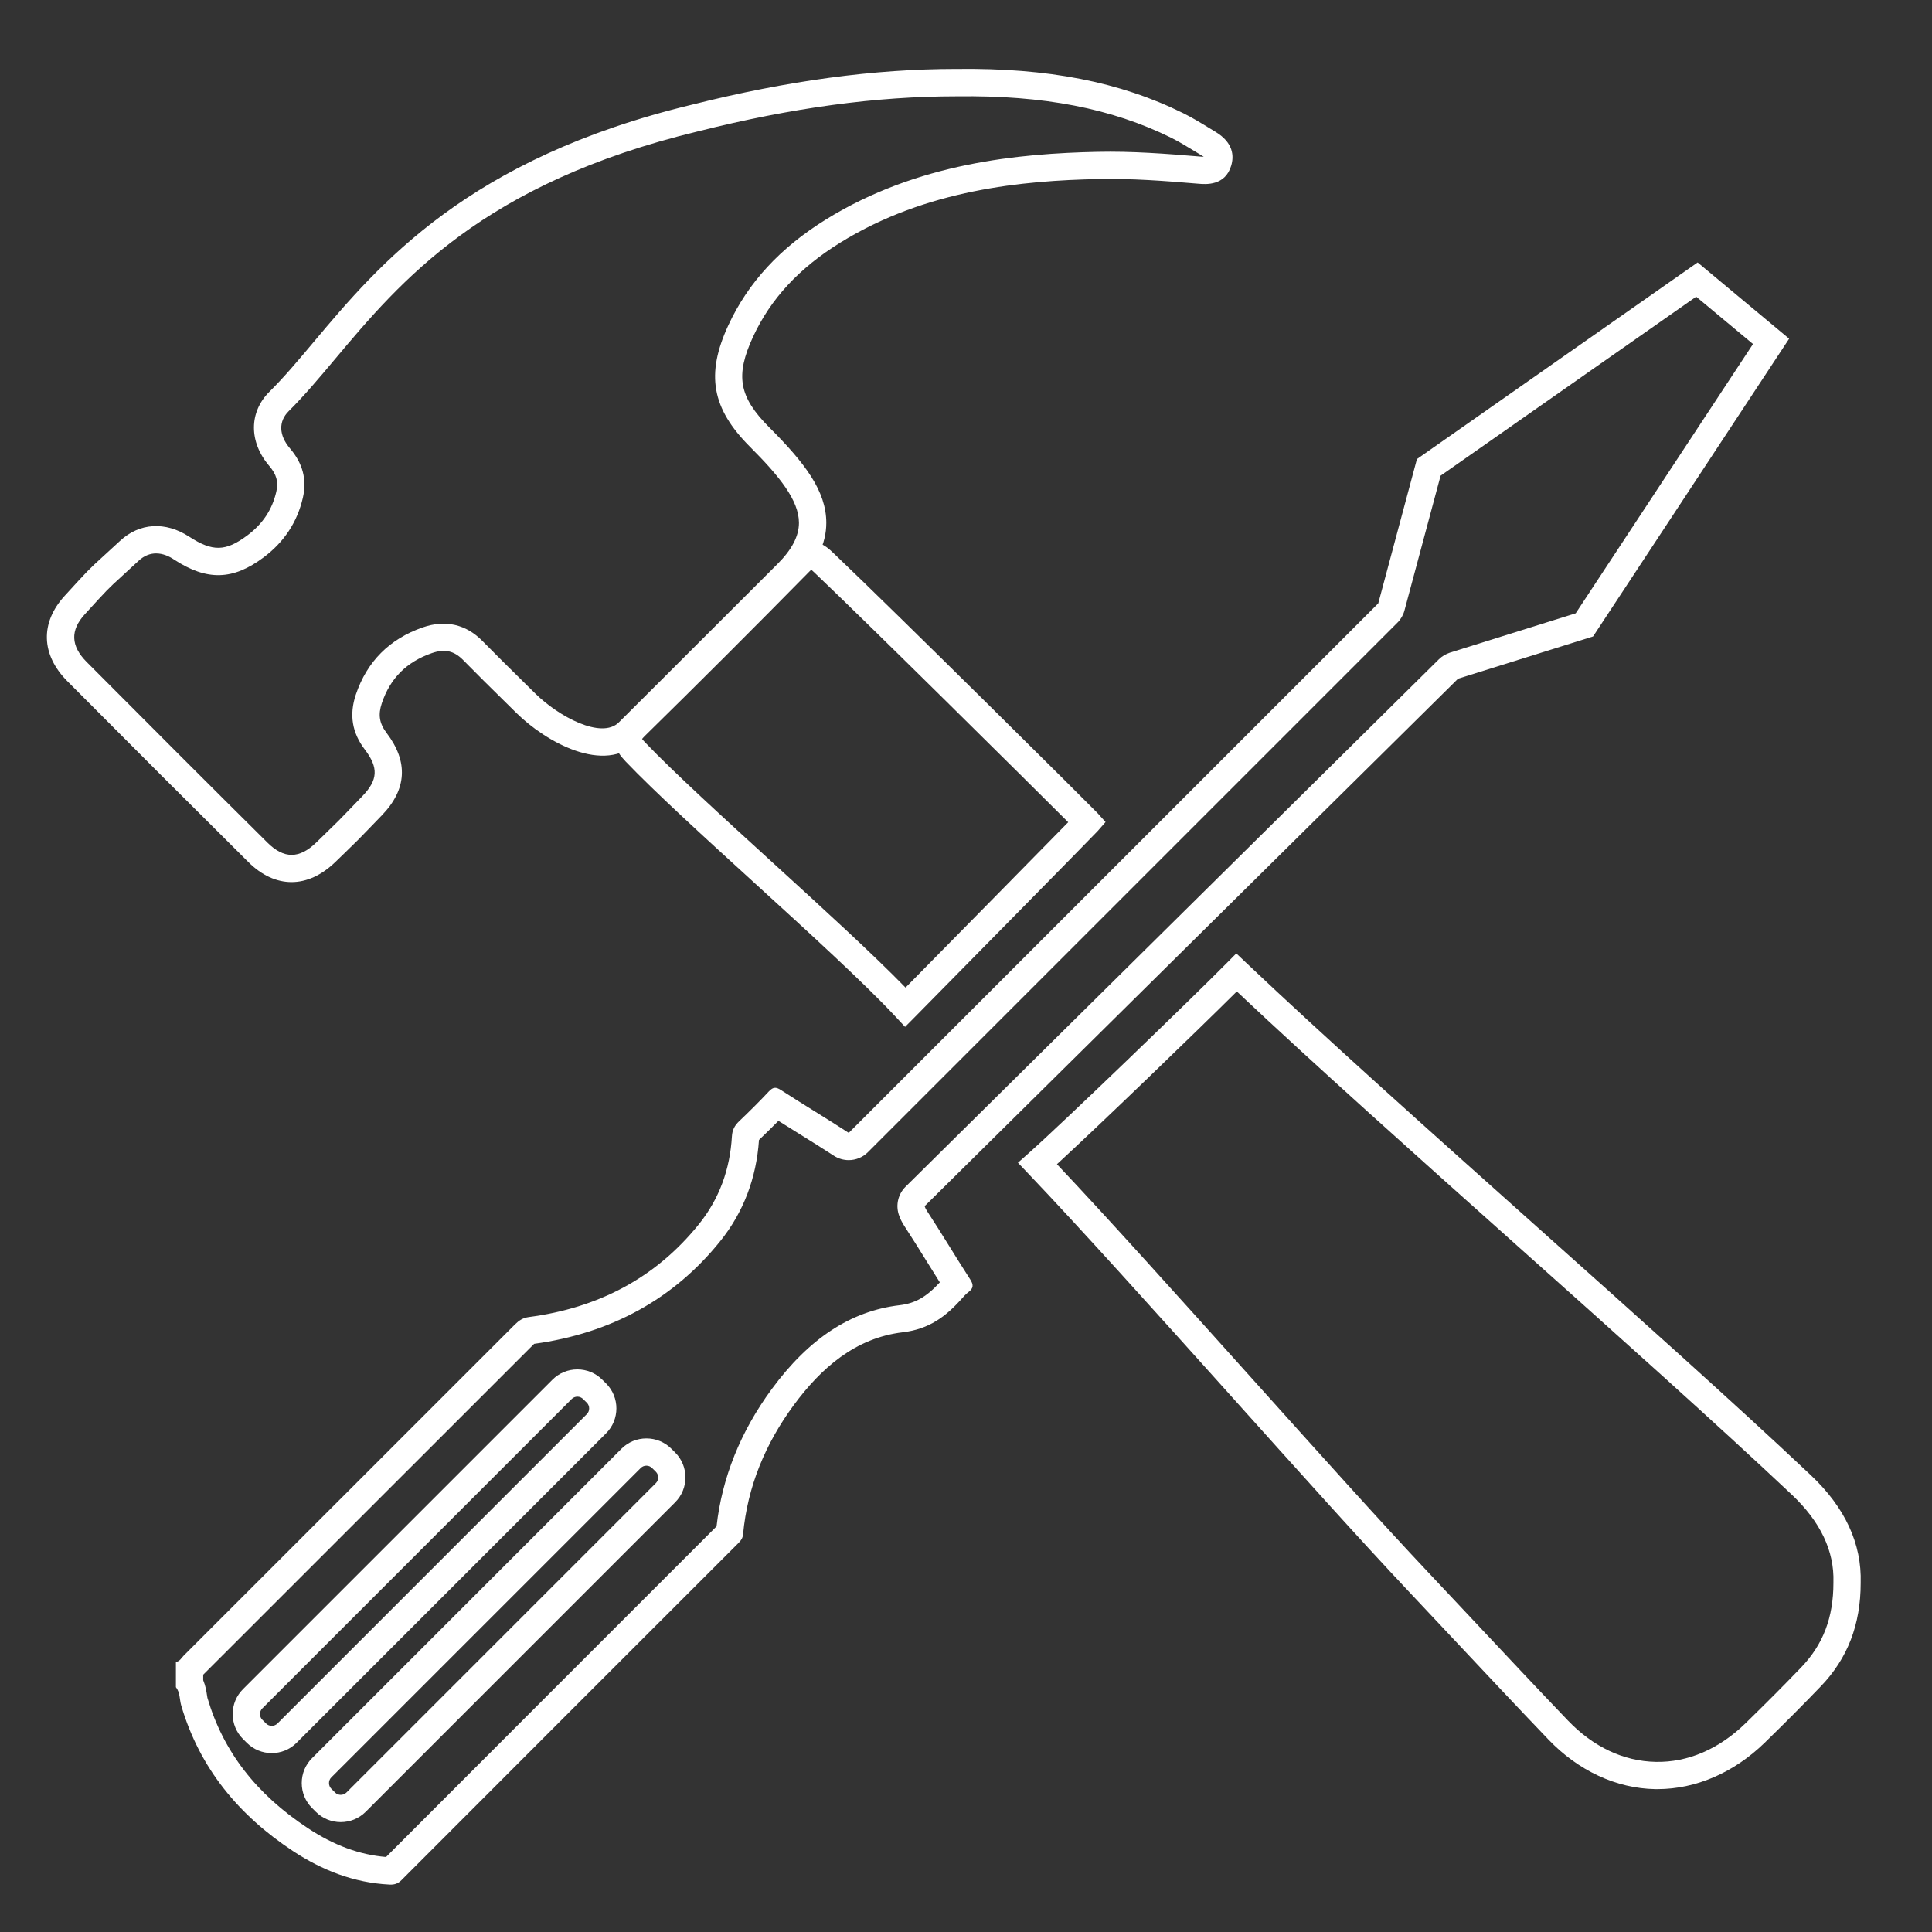 <?xml version="1.0" encoding="UTF-8"?> <svg xmlns="http://www.w3.org/2000/svg" xmlns:xlink="http://www.w3.org/1999/xlink" version="1.1" x="0px" y="0px" viewBox="0 0 425.28 425.28" style="enable-background:new 0 0 425.28 425.28;" xml:space="preserve"><rect x="0" y="0" width="425.28" height="425.28" fill="#333333" stroke="none"/> <style type="text/css"> .st0{enable-background:new ;} .st1{fill:#FFFFFF;} .st2{fill-rule:evenodd;clip-rule:evenodd;fill:none;stroke:#FFFFFF;stroke-width:12;stroke-linecap:round;stroke-miterlimit:100;} </style> <g id="Forme_2_00000142155859063566611070000002074637014565273731_" class="st0"> <g> <path class="st1" d="M373.37,65.31l12.51,10.42L346.85,135l-27.68,8.66c-0.91,0.29-1.75,0.79-2.43,1.46L199.33,261.23 c-1.6,1.59-2.18,3.94-1.5,6.09c0.27,0.85,0.68,1.68,1.24,2.55c1.67,2.55,3.33,5.22,4.93,7.8c0.94,1.51,1.9,3.06,2.88,4.61 c-2.99,3.25-5.43,4.62-8.86,5.03c-10.74,1.27-19.95,7.32-28.16,18.49c-6.85,9.32-10.93,19.47-12.13,30.19 c-22.13,22.12-47.72,47.7-72.75,72.78c-5.84-0.49-11.48-2.56-17.2-6.34c-11.42-7.53-18.66-16.92-22.12-28.69 c-0.03-0.1-0.07-0.39-0.1-0.61c-0.12-0.82-0.3-2-0.83-3.28v-1.19c0,0,0,0,0,0l0.05-0.07c21.89-21.87,45.71-45.68,72.8-72.78 c16.99-2.32,30.77-9.92,40.95-22.59c5.09-6.33,7.96-13.82,8.54-22.29c1.63-1.56,3.02-2.93,4.28-4.21 c1.53,0.97,3.06,1.92,4.56,2.85c2.52,1.57,5.13,3.19,7.64,4.83c1,0.65,2.14,0.97,3.27,0.97c1.55,0,3.09-0.6,4.24-1.76 l116.55-116.55c0.74-0.74,1.28-1.67,1.55-2.69l7.95-29.66L373.37,65.31 M173.63,244.34L173.63,244.34L173.63,244.34 M167.11,250.49L167.11,250.49L167.11,250.49 M44.83,368.55L44.83,368.55L44.83,368.55 M373.69,57.77l-61.79,43.28l-8.51,31.76 L186.83,249.37c-4.93-3.21-9.99-6.23-14.93-9.43c-0.51-0.33-0.91-0.49-1.28-0.49c-0.47,0-0.88,0.27-1.39,0.81 c-2.1,2.25-4.3,4.42-6.53,6.55c-0.99,0.95-1.51,1.91-1.59,3.36c-0.42,7.16-2.74,13.68-7.25,19.29 c-9.63,11.97-22.32,18.46-37.41,20.45c-1.38,0.18-2.22,0.77-3.1,1.64c-24.29,24.3-48.59,48.6-72.9,72.88 c-0.52,0.52-0.87,1.29-1.73,1.4v5.55c0.94,1.18,0.78,2.69,1.17,4.04c4.07,13.85,12.71,24.2,24.58,32.03 c6.43,4.24,13.45,7,21.25,7.39c0.1,0,0.19,0.01,0.28,0.01c0.92,0,1.64-0.25,2.37-0.98c24.71-24.76,49.44-49.49,74.18-74.21 c0.56-0.56,0.94-1.08,1.02-1.95c0.98-10.51,4.91-19.91,11.11-28.35c6.05-8.23,13.62-14.85,24.03-16.09 c5.81-0.69,9.49-3.47,12.99-7.39c0.46-0.52,0.93-1.05,1.48-1.46c1.13-0.85,1.15-1.62,0.36-2.83c-3.21-4.96-6.23-10.05-9.47-15 c-0.26-0.4-0.44-0.75-0.54-1.08l117.42-116.11l29.72-9.3l43.16-65.54L373.69,57.77L373.69,57.77z"></path> </g> <g> <path class="st1" d="M64.18,194.17c-3.29,0-6.56-1.47-9.52-4.42c-12.55-12.45-25.58-25.47-39.84-39.81 c-5.79-5.82-6.01-12.85-0.58-18.79c5.16-5.65,5.26-5.76,8.42-8.64c0.91-0.83,2.09-1.91,3.77-3.46c4.29-3.98,9.97-4.32,15.21-0.92 c5.16,3.35,8.03,3.29,12.81-0.28c3.39-2.54,5.48-5.69,6.38-9.65c0.49-2.14,0.04-3.77-1.56-5.64c-4.51-5.28-4.49-11.85,0.06-16.35 c3.2-3.16,6.4-6.97,9.79-11.01c14.29-17,33.85-40.29,83.24-52.17c21.05-5.28,40.08-7.86,58.16-7.86c0.05,0,0.1,0,0.15,0 c20.01-0.24,35.85,2.85,49.77,9.73c1.94,0.96,3.77,2.07,5.53,3.15c0.52,0.32,1.05,0.64,1.58,0.96c3.99,2.4,4.09,5.37,3.47,7.45 c-1.33,4.48-5.61,4.12-7.21,3.98c-7.49-0.63-14.82-1.19-22.09-1.03c-16.47,0.35-37.81,2.27-56.74,13.99 c-9.07,5.61-15.35,12.39-19.2,20.71c-3.98,8.59-3.14,13.26,3.58,19.99c7.74,7.75,12.54,13.96,12.53,20.99 c0,4.6-2.12,8.94-6.48,13.28c-5.08,5.06-10.15,10.13-15.21,15.2c-6.57,6.57-13.14,13.13-19.72,19.68 c-7.42,7.38-20.39,0.04-26.82-6.32l-2.76-2.72c-2.95-2.9-5.99-5.9-8.94-8.91c-2.02-2.06-4.08-2.52-6.91-1.53 c-5.56,1.94-9.16,5.54-11,11.02c-0.85,2.54-0.55,4.44,1.05,6.55c4.82,6.33,4.47,12.43-1.03,18.12c-1.4,1.45-2.36,2.45-3.08,3.19 c-2.13,2.21-2.13,2.21-5.02,5.02l-2.16,2.09C70.76,192.7,67.46,194.17,64.18,194.17z M34.36,121.82c-1.25,0-2.58,0.44-3.86,1.63 c-1.69,1.57-2.88,2.66-3.8,3.5c-2.96,2.7-2.96,2.7-8.03,8.26c-3.24,3.55-3.1,6.98,0.41,10.51c14.25,14.32,27.27,27.34,39.81,39.78 c3.61,3.58,7.01,3.57,10.71-0.03l2.16-2.1c2.82-2.74,2.82-2.74,4.88-4.88c0.72-0.75,1.68-1.75,3.09-3.2 c3.48-3.6,3.63-6.29,0.57-10.31c-2.81-3.7-3.46-7.65-1.97-12.09c2.44-7.25,7.39-12.23,14.71-14.78c4.99-1.74,9.55-0.7,13.17,3 c2.91,2.97,5.94,5.95,8.86,8.83l2.77,2.73c5.07,5.01,14.54,10.15,18.38,6.34c6.58-6.54,13.15-13.11,19.71-19.67 c5.07-5.07,10.14-10.14,15.22-15.2c3.17-3.16,4.71-6.12,4.72-9.04c0.01-4.95-4.3-10.27-10.77-16.74 c-8.44-8.45-9.78-15.94-4.78-26.75c4.36-9.42,11.39-17.04,21.49-23.3c20.17-12.49,42.54-14.52,59.77-14.89 c7.57-0.16,15.06,0.4,22.72,1.05c0.19,0.02,0.45,0.04,0.68,0.05c-0.13-0.1-0.3-0.21-0.54-0.35c-0.54-0.32-1.08-0.65-1.62-0.98 c-1.73-1.06-3.36-2.05-5.06-2.89c-13.05-6.44-28.01-9.35-47.06-9.1h-0.04c-0.05,0-0.11,0-0.16,0c-17.58,0-36.13,2.51-56.72,7.68 c-47.5,11.43-65.56,32.93-80.07,50.21c-3.48,4.15-6.77,8.06-10.16,11.42c-2.28,2.26-2.17,5.32,0.28,8.19 c2.83,3.31,3.76,6.87,2.84,10.87c-1.22,5.32-4.12,9.74-8.64,13.12c-6.75,5.05-12.45,5.2-19.67,0.51 C37.26,122.45,35.86,121.82,34.36,121.82z"></path> </g> <g> <path class="st1" d="M364.88,393.83c-0.17,0-0.34,0-0.51,0c-8.58-0.15-16.96-4.04-23.58-10.97c-6.99-7.3-14.02-14.8-20.82-22.04 c-3.32-3.54-6.65-7.08-9.98-10.62c-10.3-10.92-24.38-26.61-39.28-43.21c-16.21-18.05-32.96-36.71-44.5-48.8l-2.14-2.25l2.32-2.06 c7.9-7.02,35.74-33.9,43.68-41.92l2.07-2.09l2.13,2.02c17.35,16.45,40.97,37.55,63.81,57.95c21.59,19.28,43.92,39.22,60.49,54.85 c7.57,7.13,11.27,15.12,11.01,23.76c0,9.16-2.87,16.6-8.77,22.75c-3.75,3.9-7.79,7.97-12.38,12.44 C381.66,390.21,373.32,393.82,364.88,393.83z M232.66,256.27c11.47,12.14,27.23,29.7,42.51,46.71 c14.88,16.57,28.94,32.23,39.19,43.1c3.33,3.54,6.66,7.08,9.99,10.63c6.79,7.24,13.8,14.72,20.77,22 c5.59,5.84,12.28,8.99,19.35,9.12c7.06,0.15,13.94-2.82,19.77-8.5c4.53-4.42,8.54-8.44,12.24-12.3c4.85-5.05,7.1-10.97,7.1-18.64 l0-0.1c0.22-6.86-2.86-13.33-9.13-19.25c-16.52-15.57-38.81-35.48-60.38-54.74c-21.96-19.61-44.63-39.87-61.82-56.06 C263.19,227.25,241.91,247.78,232.66,256.27z"></path> </g> <g> <path class="st1" d="M199.23,226.04l-2.13-2.29c-6.82-7.32-19.08-18.51-30.95-29.33c-11.3-10.31-21.98-20.05-28.48-26.85 c-2.07-2.17-4.32-5.54,0.03-9.81c11.79-11.58,24-23.77,36.27-36.24c4.47-4.54,8.02-1.17,9.36,0.1 c14.31,13.6,57.42,56.43,58.25,57.35l1.78,1.98l-1.75,2c-0.78,0.89-33.6,34.19-40.17,40.86L199.23,226.04z M141.34,162.66 c0.12,0.16,0.32,0.41,0.67,0.77c6.36,6.65,17.46,16.77,28.19,26.56c10.8,9.85,21.93,20.01,29.13,27.4 c10.13-10.28,29.54-29.99,35.81-36.4c-8.75-8.73-43.53-43.23-55.94-55.03c-0.27-0.26-0.47-0.43-0.62-0.55 c-0.09,0.08-0.2,0.18-0.33,0.31c-12.3,12.5-24.52,24.71-36.34,36.31C141.62,162.32,141.45,162.52,141.34,162.66z"></path> </g> <g> <path class="st1" d="M59.81,385.9c-1.99,0-3.98-0.76-5.49-2.27l-0.83-0.83c-1.46-1.46-2.27-3.41-2.27-5.49s0.81-4.03,2.27-5.49 l68.11-68.11c1.46-1.46,3.41-2.27,5.49-2.27c2.08,0,4.03,0.81,5.49,2.27l0.83,0.82c3.03,3.03,3.03,7.96,0,10.98l-68.11,68.11 C63.79,385.15,61.8,385.9,59.81,385.9z M127.1,307.44c-0.47,0-0.92,0.18-1.25,0.51l-68.11,68.11c-0.33,0.33-0.51,0.77-0.51,1.25 s0.18,0.92,0.51,1.25l0.83,0.83c0.67,0.68,1.82,0.68,2.5,0l68.11-68.11c0.68-0.68,0.68-1.82,0-2.5l-0.83-0.82 C128.02,307.63,127.57,307.44,127.1,307.44z"></path> </g> <g> <path class="st1" d="M75.01,401.09c-1.99,0-3.98-0.76-5.49-2.27l-0.83-0.83c-1.46-1.46-2.27-3.41-2.27-5.49s0.81-4.03,2.27-5.49 l68.11-68.11c1.46-1.46,3.41-2.27,5.49-2.27c2.08,0,4.03,0.81,5.49,2.27l0.83,0.82c3.03,3.03,3.03,7.96,0,10.98L80.5,398.82 C78.98,400.34,76.99,401.09,75.01,401.09z M142.29,322.63c-0.47,0-0.92,0.18-1.25,0.51l-68.11,68.11 c-0.33,0.33-0.51,0.77-0.51,1.25s0.18,0.92,0.51,1.25l0.83,0.83c0.67,0.68,1.82,0.68,2.5,0l68.11-68.11c0.68-0.68,0.68-1.82,0-2.5 l-0.83-0.82C143.21,322.82,142.76,322.63,142.29,322.63z"></path> </g> </g> <g id="Forme_3_00000116210072065945887330000005759633066517102464_" class="st0"> </g> </svg> 